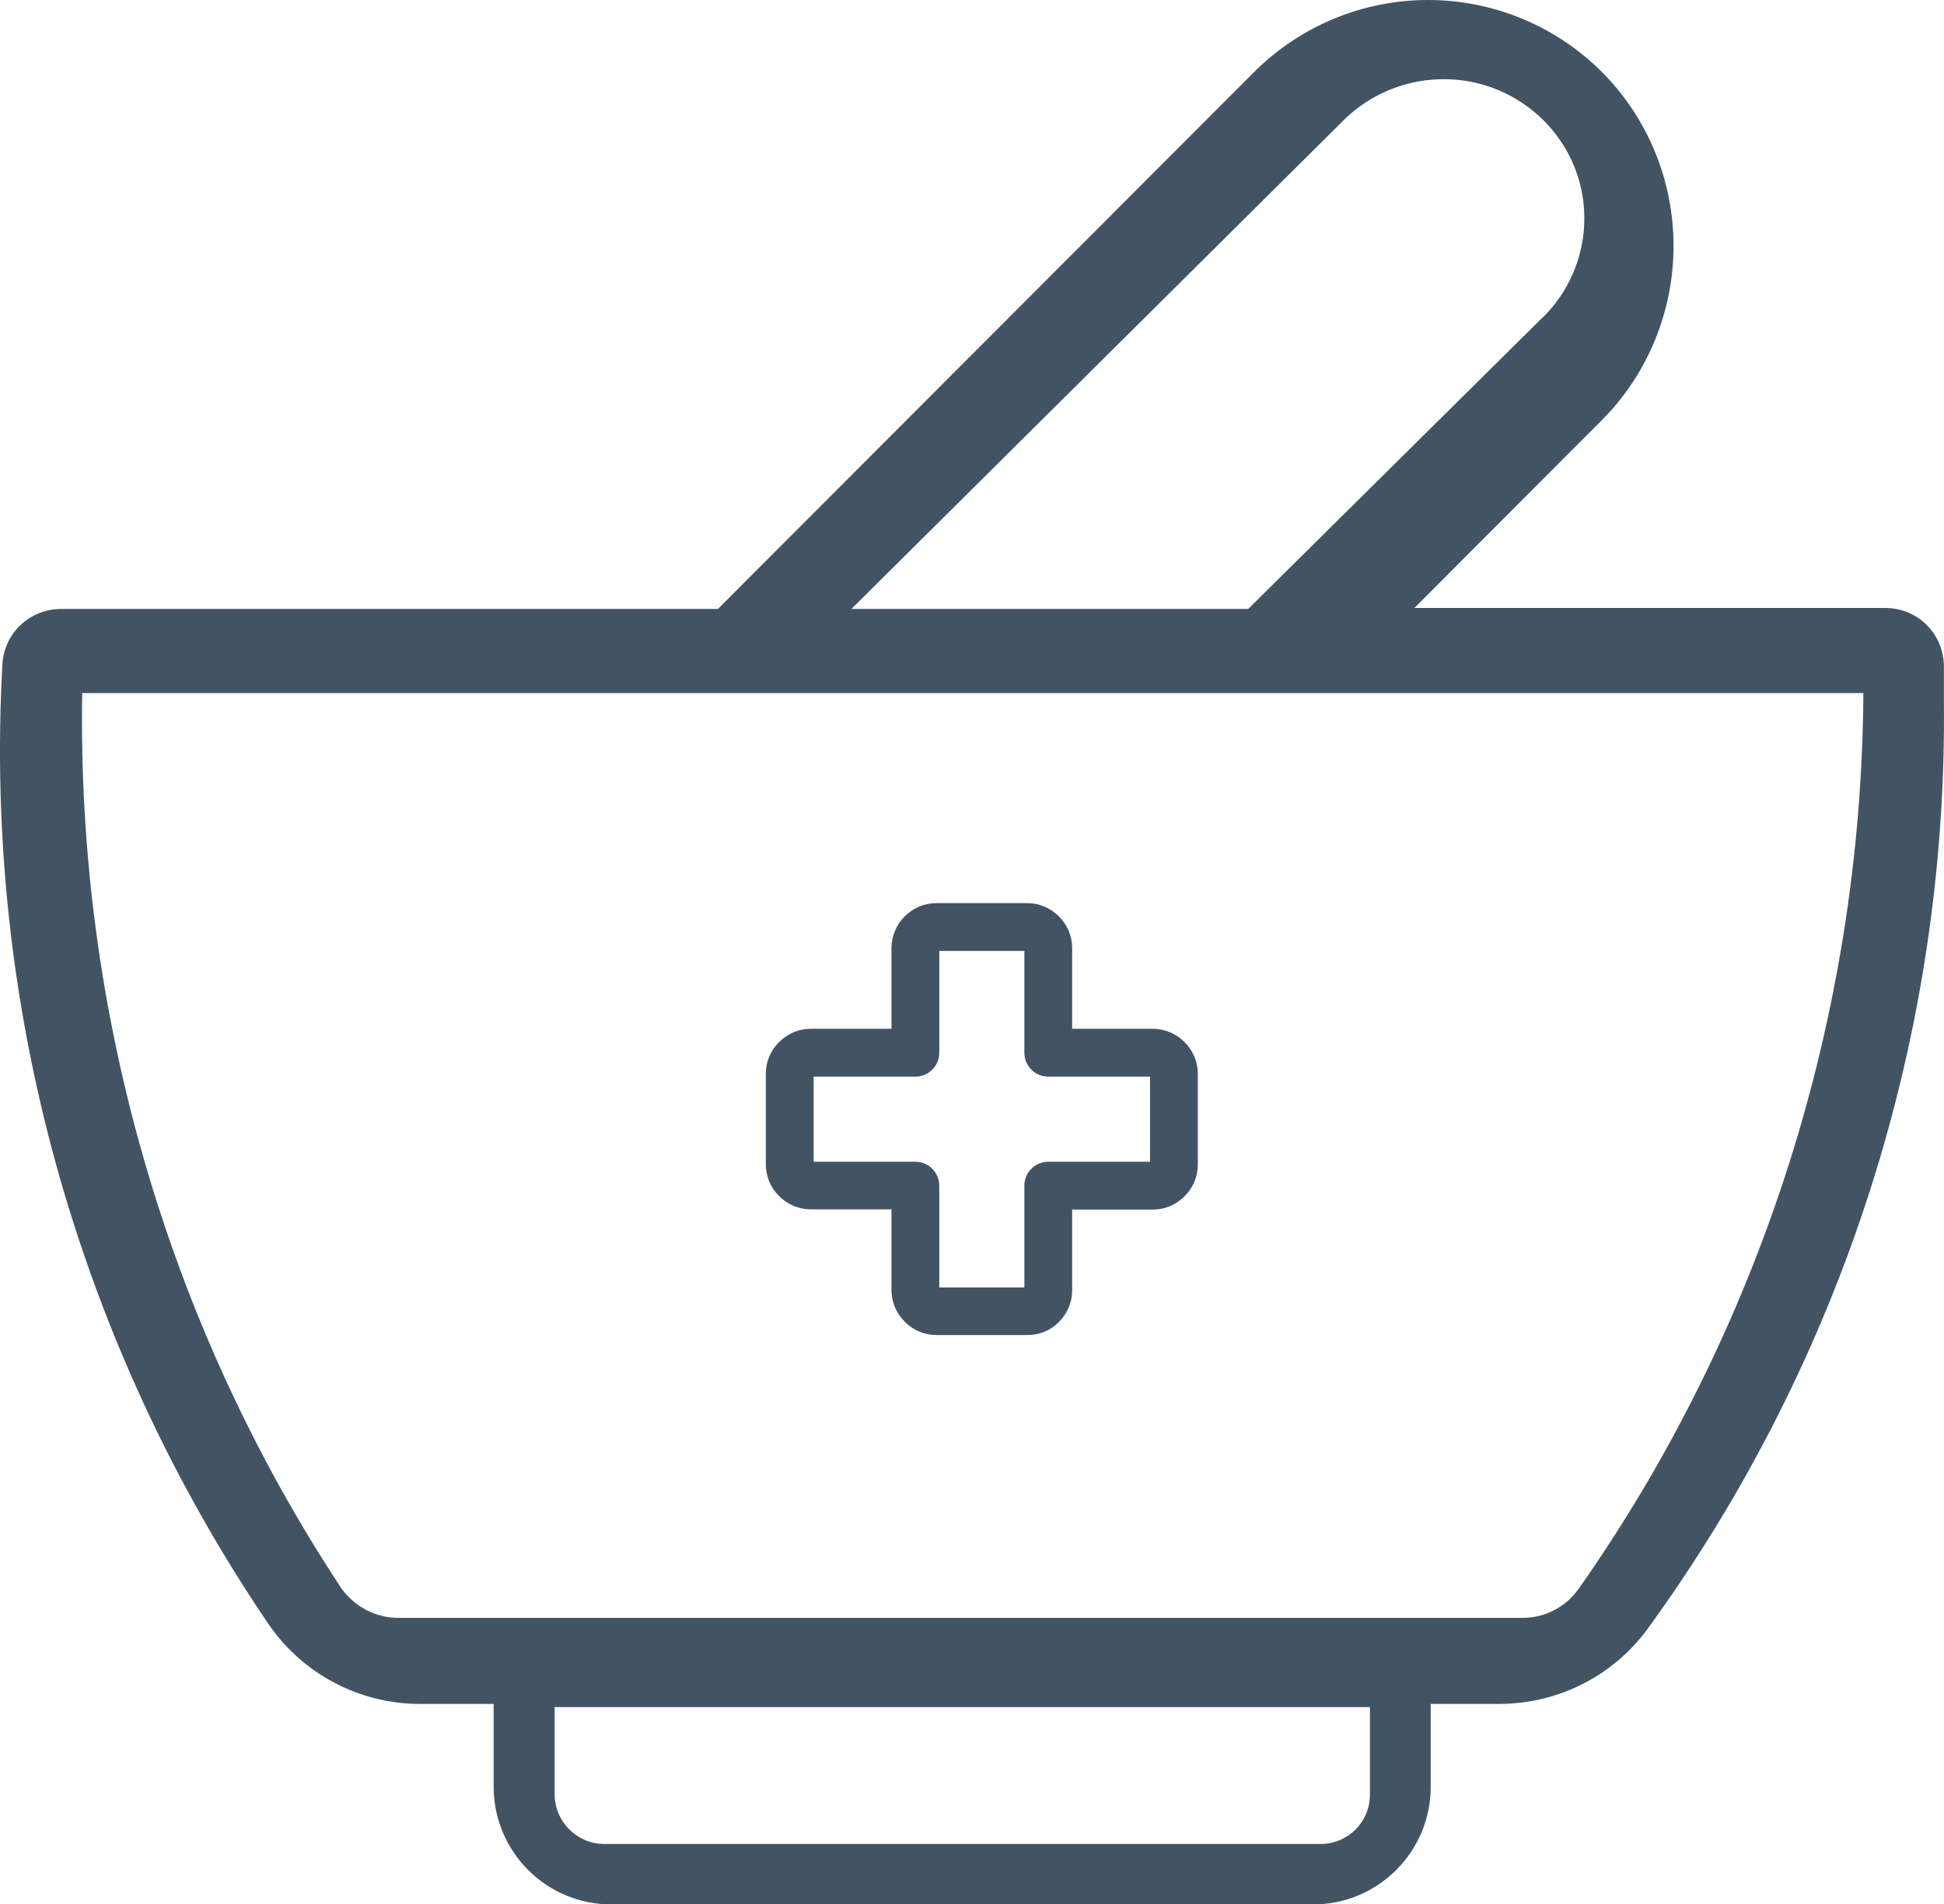 <?xml version="1.0" encoding="UTF-8"?>
<svg width="99px" height="97px" viewBox="0 0 99 97" version="1.1" xmlns="http://www.w3.org/2000/svg" xmlns:xlink="http://www.w3.org/1999/xlink">
    <title>4.0_icon-specialty-pharmacy</title>
    <g id="Desktop-(side-nav)" stroke="none" stroke-width="1" fill="none" fill-rule="evenodd">
        <g id="4.0---Savings-&amp;-Support" transform="translate(-397, -4183)" fill="#425464" fill-rule="nonzero">
            <g id="4.0_icon-specialty-pharmacy" transform="translate(397, 4183)">
                <path d="M81.585,3.673 C79.236,1.32 76.042,0 72.724,0 C69.406,0 66.212,1.32 63.863,3.673 L36.56,31.018 L3.106,31.018 C2.348,31.018 1.615,31.304 1.056,31.827 C0.496,32.35 0.173,33.06 0.123,33.819 C-0.846,51.152 3.914,68.323 13.644,82.68 C15.384,85.245 18.28,86.789 21.387,86.789 L25.14,86.789 L25.14,91.023 L25.14,91.023 C25.14,92.604 25.773,94.124 26.892,95.244 C28.01,96.365 29.527,97 31.105,97 L66.895,97 C68.474,97 69.99,96.365 71.108,95.244 C72.227,94.124 72.861,92.604 72.861,91.023 L72.861,86.789 L76.378,86.789 C79.372,86.777 82.169,85.358 83.933,82.929 C93.9,69.207 99.182,52.622 98.995,35.65 L98.995,33.956 C98.995,33.159 98.685,32.4 98.125,31.839 C97.566,31.279 96.808,30.968 96.013,30.968 L72.028,30.968 L81.585,21.392 L81.585,21.392 C83.921,19.039 85.226,15.851 85.226,12.527 C85.226,9.202 83.921,6.027 81.585,3.673 L81.585,3.673 Z M67.243,93.924 L30.782,93.924 C29.39,93.924 28.246,92.791 28.246,91.384 L28.246,86.951 L69.766,86.951 L69.766,91.384 C69.779,92.791 68.648,93.924 67.243,93.924 Z M80.379,80.95 C79.708,81.871 78.664,82.406 77.558,82.406 L20.243,82.406 C19.025,82.394 17.882,81.734 17.236,80.676 C8.475,67.302 3.914,51.451 4.187,35.301 L94.894,35.301 C94.795,51.713 89.712,67.676 80.379,80.95 L80.379,80.95 Z M78.59,16.138 L63.565,31.018 L43.358,31.018 L68.436,6.114 C70.251,4.321 72.898,3.623 75.371,4.271 C77.844,4.931 79.783,6.849 80.441,9.289 C81.1,11.742 80.392,14.357 78.59,16.15 L78.59,16.138 Z" id="Shape"></path>
                <g id="Group" transform="translate(39, 46)">
                    <path d="M13.32,21.49 L8.68,21.49 C8.209,21.49 7.762,21.299 7.431,20.967 C7.1,20.635 6.908,20.189 6.908,19.717 L6.908,15.088 L2.282,15.088 C1.81,15.088 1.364,14.896 1.032,14.565 C0.701,14.233 0.51,13.787 0.51,13.315 L0.51,8.685 C0.51,8.213 0.701,7.767 1.032,7.435 C1.364,7.104 1.81,6.912 2.282,6.912 L6.908,6.912 L6.908,2.283 C6.908,1.811 7.1,1.365 7.431,1.033 C7.762,0.701 8.209,0.51 8.68,0.51 L13.32,0.51 C13.791,0.51 14.238,0.701 14.569,1.033 C14.9,1.365 15.092,1.811 15.092,2.283 L15.092,6.912 L19.718,6.912 C20.19,6.912 20.636,7.104 20.968,7.435 C21.299,7.767 21.49,8.213 21.49,8.685 L21.49,13.328 C21.49,13.799 21.299,14.246 20.968,14.577 C20.636,14.909 20.19,15.1 19.718,15.1 L15.092,15.1 L15.092,19.73 C15.092,20.202 14.9,20.648 14.569,20.98 C14.238,21.311 13.791,21.49 13.32,21.49 Z M2.282,8.328 C2.09,8.328 1.925,8.481 1.925,8.685 L1.925,13.328 C1.925,13.417 1.963,13.506 2.027,13.583 C2.09,13.646 2.18,13.685 2.282,13.685 L7.622,13.685 C7.813,13.685 7.992,13.761 8.119,13.889 C8.247,14.016 8.323,14.195 8.323,14.386 L8.323,19.73 C8.323,19.819 8.362,19.908 8.425,19.985 C8.489,20.049 8.578,20.087 8.68,20.087 L13.32,20.087 C13.409,20.087 13.498,20.049 13.575,19.985 C13.638,19.921 13.677,19.832 13.677,19.73 L13.677,14.386 C13.677,14.195 13.753,14.016 13.881,13.889 C14.008,13.761 14.187,13.685 14.378,13.685 L19.718,13.685 C19.808,13.685 19.897,13.646 19.973,13.583 C20.037,13.519 20.075,13.43 20.075,13.328 L20.075,8.685 C20.075,8.596 20.037,8.507 19.973,8.43 C19.91,8.366 19.82,8.328 19.718,8.328 L14.378,8.328 C14.187,8.328 14.008,8.252 13.881,8.124 C13.753,7.997 13.677,7.818 13.677,7.627 L13.677,2.283 C13.677,2.194 13.638,2.104 13.575,2.028 C13.511,1.964 13.422,1.926 13.32,1.926 L8.68,1.926 C8.489,1.926 8.323,2.079 8.323,2.283 L8.323,7.627 C8.323,7.818 8.247,7.997 8.119,8.124 C7.992,8.252 7.813,8.328 7.622,8.328 L2.282,8.328 Z" id="Shape"></path>
                    <path d="M13.32,22 L8.68,22 C8.081,22 7.508,21.758 7.074,21.324 C6.641,20.89 6.399,20.317 6.399,19.717 L6.399,15.598 L2.282,15.598 C1.683,15.598 1.109,15.355 0.676,14.922 C0.242,14.488 0,13.914 0,13.315 L0,8.685 C0,8.086 0.242,7.512 0.676,7.078 C1.109,6.645 1.683,6.402 2.282,6.402 L6.399,6.402 L6.399,2.283 C6.399,1.683 6.641,1.11 7.074,0.676 C7.508,0.242 8.081,0 8.68,0 L13.32,0 C13.919,0 14.492,0.242 14.926,0.676 C15.359,1.11 15.601,1.683 15.601,2.283 L15.601,6.402 L19.718,6.402 C20.317,6.402 20.891,6.645 21.324,7.078 C21.758,7.512 22,8.086 22,8.685 L22,13.328 C22,13.927 21.758,14.501 21.324,14.934 C20.891,15.368 20.317,15.61 19.718,15.61 L15.601,15.61 L15.601,19.73 C15.601,20.329 15.359,20.903 14.926,21.337 C14.505,21.77 13.932,22 13.32,22 Z M2.282,7.423 C1.95,7.423 1.632,7.55 1.389,7.792 C1.147,8.035 1.02,8.354 1.02,8.685 L1.02,13.315 C1.02,13.646 1.147,13.965 1.389,14.208 C1.632,14.45 1.95,14.577 2.282,14.577 L7.418,14.577 L7.418,19.717 C7.418,20.049 7.546,20.368 7.788,20.61 C8.03,20.852 8.349,20.98 8.68,20.98 L13.32,20.98 C13.664,20.98 13.97,20.852 14.212,20.623 C14.454,20.38 14.582,20.061 14.582,19.73 L14.582,14.59 L19.718,14.59 C20.05,14.59 20.368,14.463 20.611,14.22 C20.853,13.978 20.98,13.659 20.98,13.328 L20.98,8.685 C20.98,8.354 20.853,8.035 20.611,7.792 C20.368,7.55 20.05,7.423 19.718,7.423 L14.582,7.423 L14.582,2.283 C14.582,1.951 14.454,1.632 14.212,1.39 C13.97,1.148 13.651,1.02 13.32,1.02 L8.68,1.02 C8.349,1.02 8.03,1.148 7.788,1.39 C7.546,1.632 7.418,1.951 7.418,2.283 L7.418,7.423 L2.282,7.423 Z M13.32,20.597 L8.68,20.597 C8.451,20.597 8.221,20.508 8.068,20.342 L8.043,20.304 C7.903,20.138 7.826,19.921 7.826,19.717 L7.826,14.373 C7.826,14.322 7.801,14.271 7.775,14.233 C7.737,14.195 7.686,14.182 7.635,14.182 L2.294,14.182 C2.065,14.182 1.835,14.093 1.683,13.927 L1.632,13.914 C1.491,13.748 1.415,13.532 1.415,13.328 L1.415,8.685 C1.415,8.213 1.81,7.818 2.282,7.818 L7.622,7.818 C7.673,7.818 7.724,7.792 7.762,7.767 C7.801,7.741 7.813,7.678 7.813,7.627 L7.813,2.283 C7.813,1.811 8.209,1.416 8.68,1.416 L13.32,1.416 C13.549,1.416 13.779,1.505 13.932,1.671 L13.957,1.709 C14.097,1.875 14.174,2.092 14.174,2.296 L14.174,7.639 C14.174,7.69 14.199,7.741 14.225,7.78 C14.263,7.818 14.314,7.831 14.365,7.831 L19.706,7.831 C19.935,7.831 20.165,7.92 20.317,8.086 L20.343,8.124 C20.483,8.29 20.56,8.507 20.56,8.711 L20.56,13.353 C20.56,13.583 20.47,13.812 20.305,13.965 L20.267,13.991 C20.101,14.131 19.884,14.208 19.68,14.208 L14.378,14.208 C14.327,14.208 14.276,14.233 14.238,14.259 C14.199,14.297 14.187,14.348 14.187,14.399 L14.187,19.743 C14.187,19.972 14.097,20.202 13.932,20.355 L13.893,20.38 C13.728,20.521 13.524,20.597 13.32,20.597 Z M8.833,19.577 L13.167,19.577 L13.167,14.386 C13.167,14.067 13.294,13.748 13.524,13.532 C13.753,13.302 14.059,13.174 14.378,13.174 L19.565,13.174 L19.565,8.838 L14.378,8.838 C14.059,8.838 13.74,8.711 13.524,8.481 C13.294,8.252 13.167,7.946 13.167,7.627 L13.167,2.436 L8.833,2.436 L8.833,7.627 C8.833,7.946 8.706,8.264 8.476,8.481 C8.247,8.711 7.941,8.838 7.622,8.838 L2.435,8.838 L2.435,13.174 L7.622,13.174 C7.941,13.174 8.26,13.302 8.476,13.532 C8.706,13.761 8.833,14.067 8.833,14.386 L8.833,19.577 Z" id="Shape"></path>
                </g>
            </g>
        </g>
    </g>
</svg>